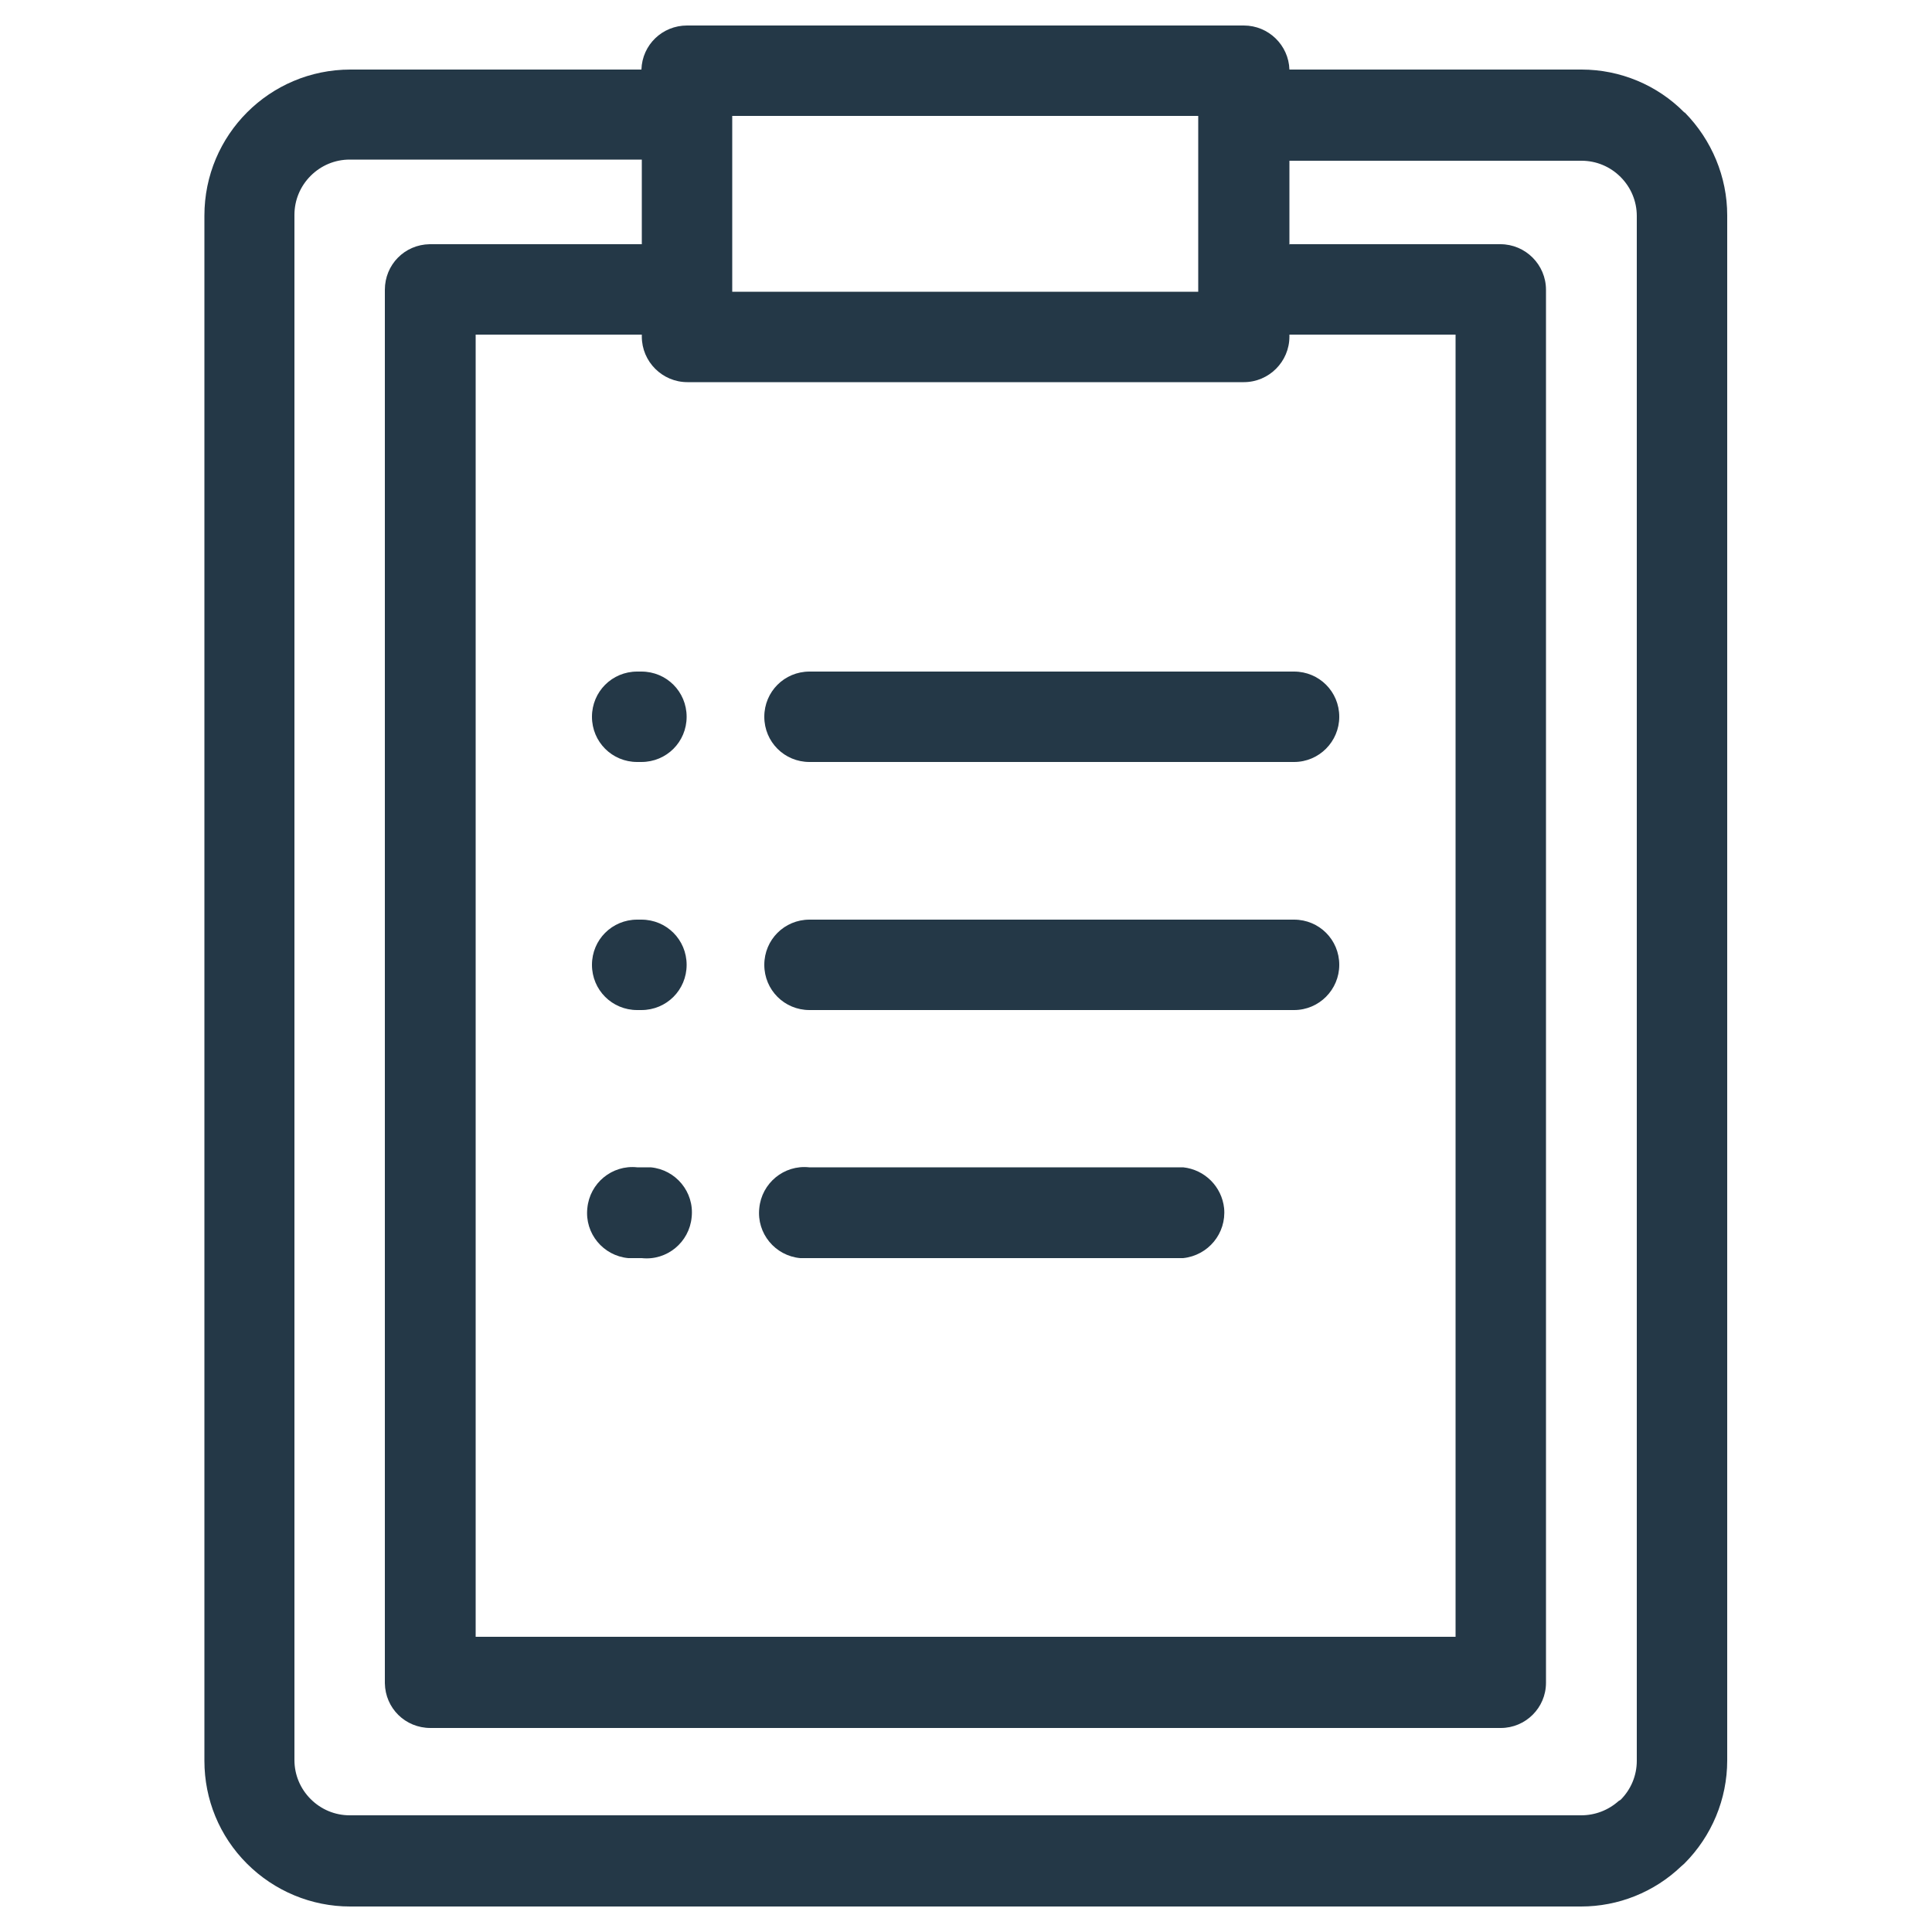 <?xml version="1.0" encoding="UTF-8"?>
<svg xmlns="http://www.w3.org/2000/svg" viewBox="0 0 50 50">
  <defs>
    <style>
      .cls-1 {
        fill: none;
      }

      .cls-2 {
        fill: #243847;
        fill-rule: evenodd;
      }
    </style>
  </defs>
  <g id="Layer_1" data-name="Layer 1">
    <rect class="cls-1" width="50" height="50"/>
  </g>
  <g id="Layer_2" data-name="Layer 2">
    <path id="Path_268" data-name="Path 268" class="cls-2" d="M9.04,1.8h7.56c.02-.64.54-1.14,1.18-1.14h14.41c.64,0,1.16.51,1.18,1.14h7.56c1,0,1.96.4,2.66,1.11h.01c.7.71,1.1,1.67,1.1,2.66v39.99c0,1-.4,1.96-1.11,2.67l-.08.07c-.7.67-1.63,1.04-2.59,1.04H9.06c-1,0-1.96-.4-2.67-1.11h0c-.71-.71-1.1-1.66-1.1-2.66V5.58c0-2.09,1.69-3.78,3.78-3.78h-.02ZM16.6,30.21h-.11c-.65-.07-1.23.41-1.29,1.06-.07.65.41,1.23,1.06,1.29.08,0,.16,0,.24,0h.11c.65.07,1.23-.41,1.29-1.06.07-.65-.41-1.23-1.06-1.29-.08,0-.16,0-.24,0ZM16.6,23.8h-.11c-.65,0-1.17.52-1.17,1.17s.52,1.17,1.17,1.17h.11c.65,0,1.17-.52,1.17-1.17s-.52-1.17-1.17-1.17h0ZM16.6,17.38h-.11c-.65,0-1.17.52-1.17,1.17s.52,1.17,1.17,1.17h.11c.65,0,1.17-.52,1.17-1.17s-.52-1.17-1.17-1.17h0ZM33.48,17.38h-12.53c-.65,0-1.17.52-1.17,1.17s.52,1.17,1.17,1.17h12.54c.65,0,1.17-.53,1.17-1.17,0-.65-.52-1.17-1.17-1.17h0ZM33.48,23.8h-12.53c-.65,0-1.17.52-1.17,1.17s.52,1.17,1.17,1.17h12.54c.65,0,1.17-.53,1.17-1.17,0-.65-.52-1.17-1.17-1.17h0ZM30.61,30.21h-9.67c-.65-.07-1.23.41-1.29,1.06-.07.65.41,1.23,1.06,1.29.08,0,.16,0,.24,0h9.67c.65-.07,1.12-.64,1.06-1.29-.06-.56-.5-1-1.06-1.06ZM18.95,3v4.55h12.06V3h-12.06ZM33.36,6.32h5.47c.65,0,1.18.53,1.18,1.18h0v36.05c0,.65-.53,1.17-1.17,1.17,0,0,0,0,0,0H11.14c-.65,0-1.17-.51-1.18-1.16,0,0,0,0,0-.01V7.5c0-.65.51-1.17,1.16-1.18,0,0,.01,0,.02,0h5.47v-2.19h-7.56c-.38,0-.74.15-1.01.42-.27.27-.42.63-.42,1.01v39.99c0,.38.15.74.42,1.01h0c.27.27.63.42,1.01.42h31.87c.36,0,.7-.13.97-.37l.05-.03c.27-.27.42-.63.42-1.01V5.59c0-.38-.15-.74-.42-1.01h0c-.27-.27-.63-.42-1.01-.42h-7.56v2.19-.02ZM16.61,8.66h-4.3v33.7h25.36V8.66h-4.3v.05c0,.65-.53,1.18-1.18,1.18h-14.4c-.65,0-1.18-.53-1.18-1.18h0s0-.05,0-.05Z"/>
  </g>
</svg>
